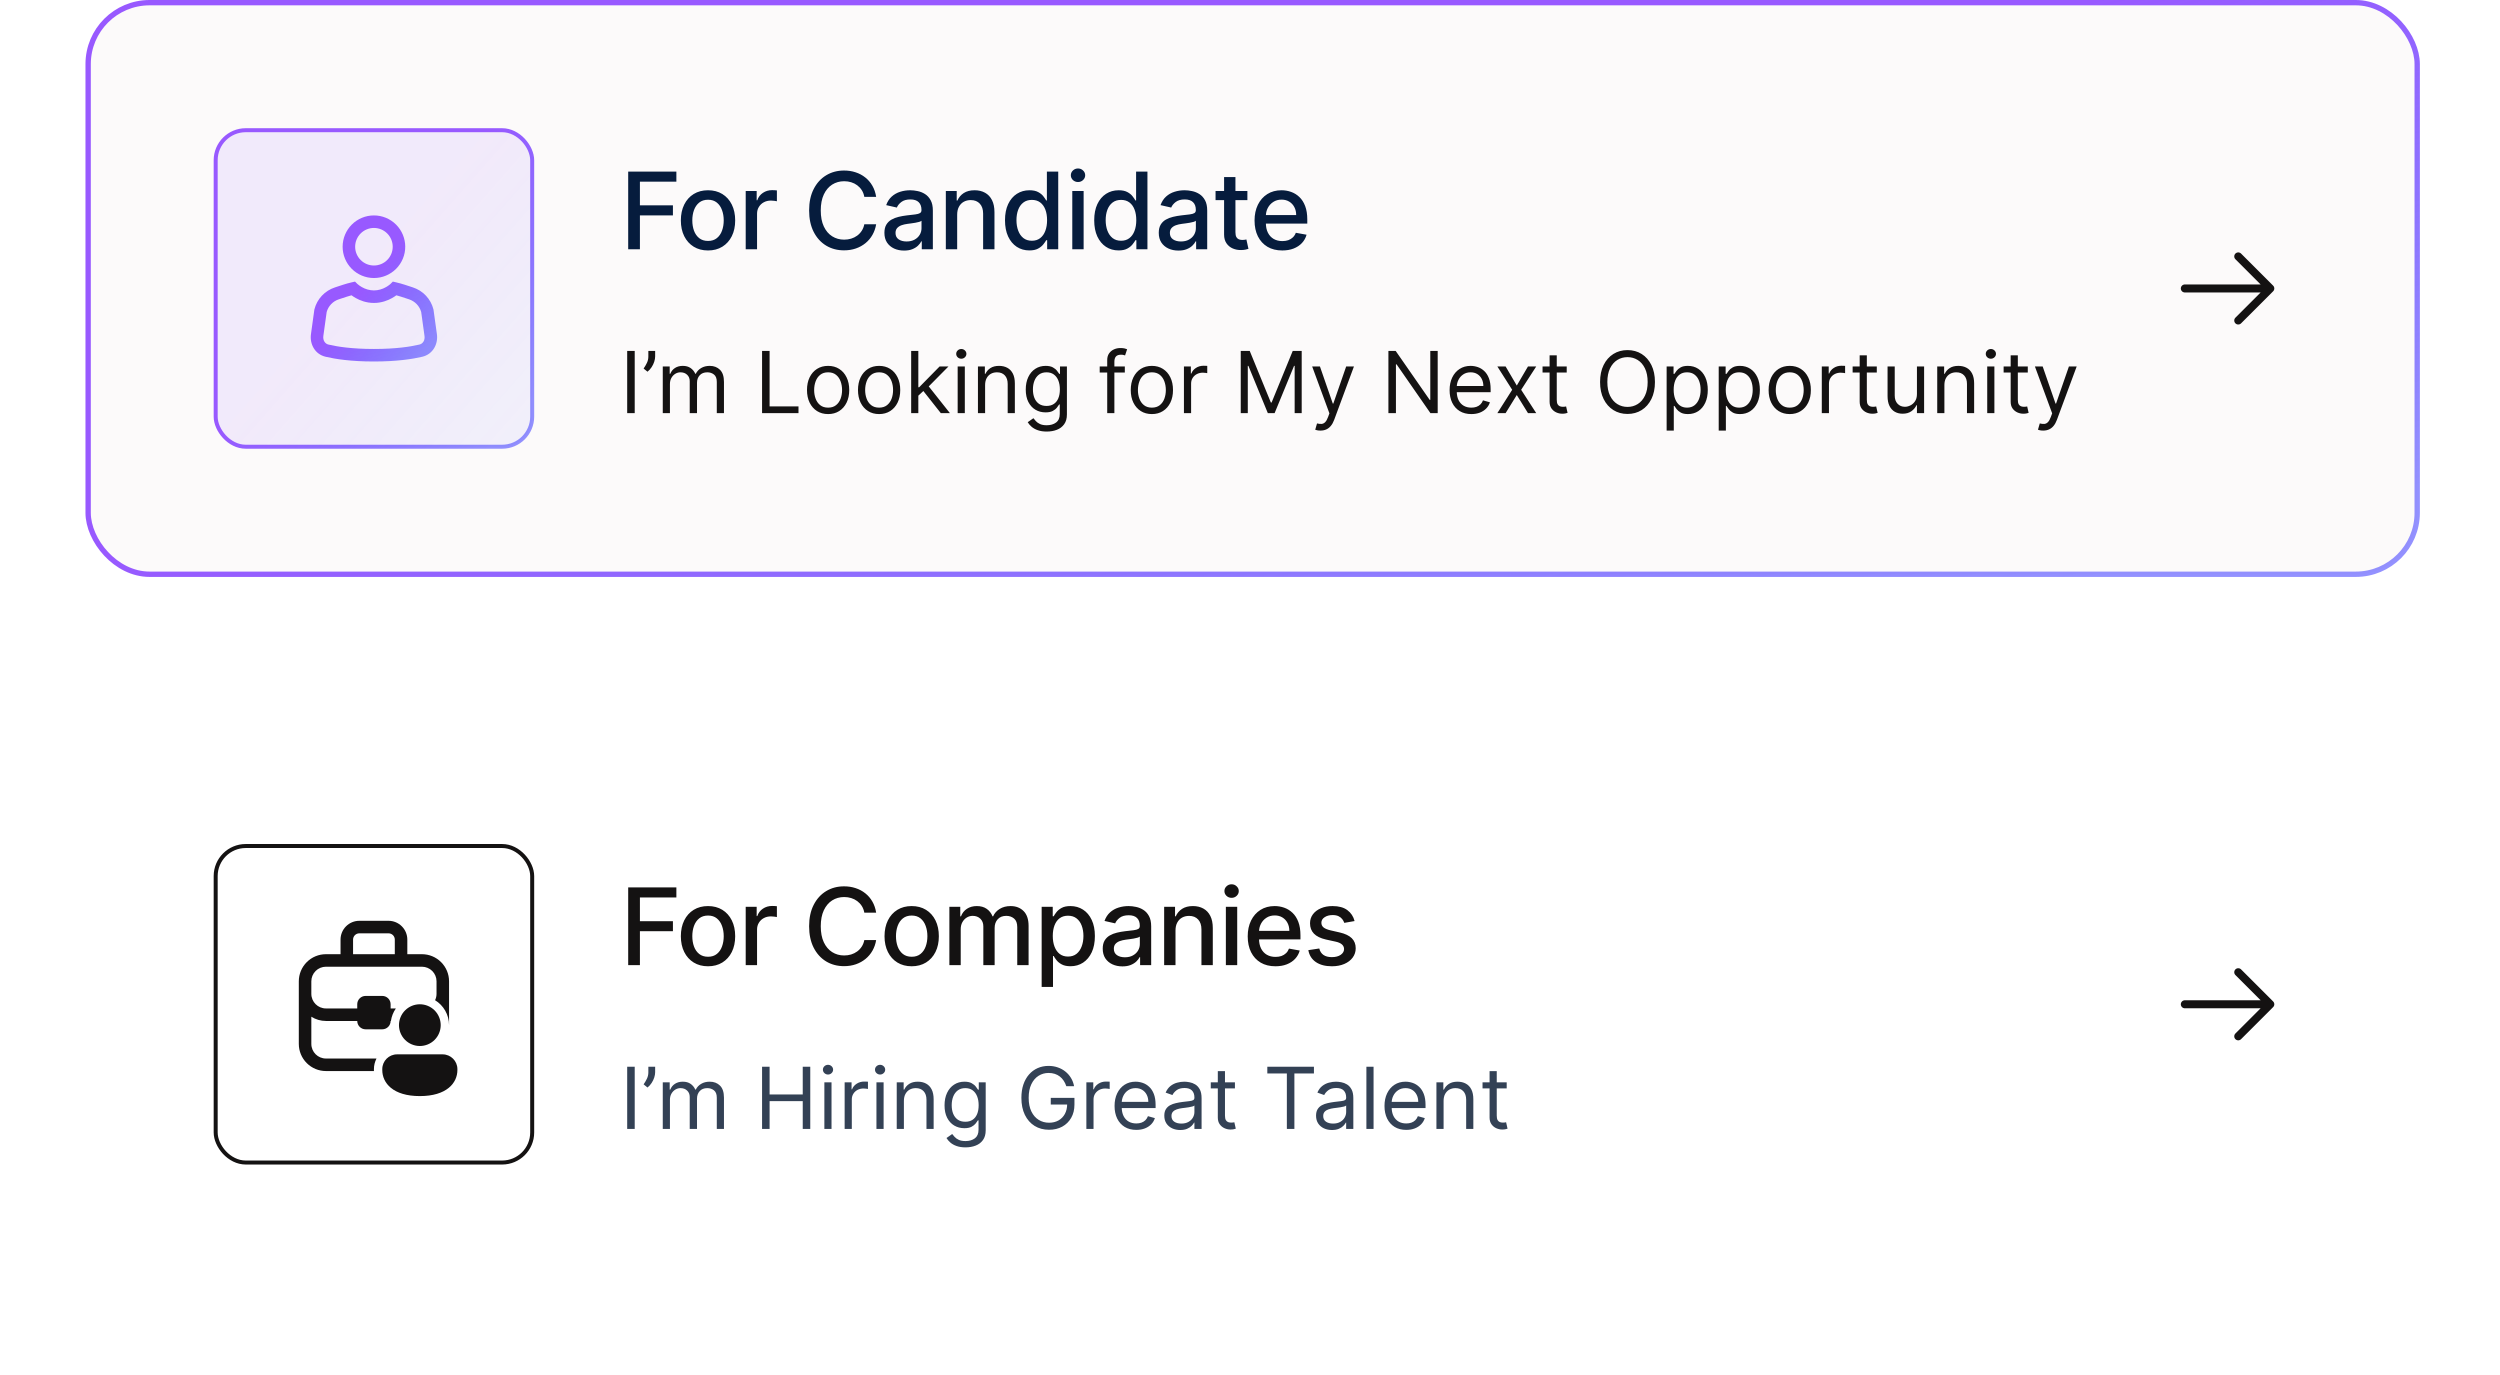 <svg width="351" height="193" viewBox="0 0 351 193" fill="none" xmlns="http://www.w3.org/2000/svg">
<rect x="12.375" y="0.375" width="327" height="80.25" rx="8.625" fill="#FCFAFA"/>
<rect x="12.375" y="0.375" width="327" height="80.25" rx="8.625" stroke="url(#paint0_linear_1767_1552)" stroke-width="0.75"/>
<rect x="30.281" y="18.281" width="44.438" height="44.438" rx="4.219" fill="url(#paint1_linear_1767_1552)" fill-opacity="0.1"/>
<rect x="30.281" y="18.281" width="44.438" height="44.438" rx="4.219" stroke="url(#paint2_linear_1767_1552)" stroke-width="0.562"/>
<path d="M52.5 32.004C52.154 32.004 51.811 32.072 51.491 32.205C51.171 32.337 50.88 32.531 50.636 32.776C50.391 33.021 50.196 33.312 50.064 33.632C49.931 33.952 49.863 34.294 49.863 34.641C49.863 34.987 49.931 35.33 50.064 35.65C50.196 35.97 50.391 36.26 50.636 36.505C50.88 36.75 51.171 36.944 51.491 37.077C51.811 37.209 52.154 37.277 52.5 37.277C53.199 37.277 53.87 36.999 54.364 36.505C54.859 36.011 55.137 35.34 55.137 34.641C55.137 33.941 54.859 33.271 54.364 32.776C53.87 32.282 53.199 32.004 52.5 32.004ZM48.105 34.641C48.105 33.475 48.568 32.357 49.392 31.533C50.217 30.709 51.334 30.246 52.5 30.246C53.665 30.246 54.783 30.709 55.607 31.533C56.431 32.357 56.895 33.475 56.895 34.641C56.895 35.806 56.431 36.924 55.607 37.748C54.783 38.572 53.665 39.035 52.5 39.035C51.334 39.035 50.217 38.572 49.392 37.748C48.568 36.924 48.105 35.806 48.105 34.641ZM49.352 41.46C49.507 41.575 49.706 41.709 49.944 41.843C50.545 42.183 51.426 42.534 52.499 42.534C53.571 42.534 54.453 42.183 55.055 41.843C55.292 41.709 55.492 41.575 55.646 41.46C55.867 41.518 56.085 41.583 56.301 41.654L57.426 42.023C58.27 42.301 58.908 42.975 59.135 43.808L59.6 47.164C59.688 47.802 59.354 48.265 58.89 48.375C57.663 48.668 55.595 48.996 52.5 48.996C49.405 48.996 47.336 48.668 46.108 48.375C45.646 48.265 45.312 47.802 45.398 47.164L45.864 43.808C45.979 43.393 46.196 43.012 46.494 42.701C46.792 42.389 47.163 42.157 47.573 42.023L48.698 41.654C48.914 41.584 49.132 41.519 49.352 41.46ZM50.184 39.872L49.843 39.535L49.372 39.643C48.961 39.737 48.553 39.851 48.149 39.984L47.024 40.353C46.325 40.581 45.695 40.981 45.192 41.517C44.689 42.053 44.33 42.707 44.148 43.419L44.136 43.466L43.658 46.923C43.469 48.287 44.2 49.727 45.702 50.085C47.073 50.412 49.278 50.754 52.499 50.754C55.72 50.754 57.926 50.412 59.297 50.086C60.799 49.727 61.53 48.287 61.342 46.924L60.862 43.467L60.851 43.42C60.669 42.708 60.309 42.053 59.806 41.517C59.303 40.981 58.673 40.581 57.974 40.353L56.85 39.984C56.446 39.852 56.038 39.738 55.627 39.645L55.155 39.535L54.816 39.871L54.814 39.872C54.769 39.913 54.722 39.953 54.674 39.99C54.523 40.11 54.362 40.218 54.193 40.311C53.678 40.609 53.095 40.769 52.5 40.777C51.905 40.769 51.322 40.609 50.807 40.311C50.585 40.186 50.376 40.039 50.184 39.872Z" fill="url(#paint3_linear_1767_1552)"/>
<path d="M88.198 35V24.091H94.963V25.508H89.844V28.832H94.479V30.243H89.844V35H88.198ZM99.406 35.165C98.638 35.165 97.969 34.989 97.397 34.638C96.826 34.286 96.382 33.794 96.066 33.162C95.75 32.53 95.592 31.791 95.592 30.946C95.592 30.098 95.75 29.355 96.066 28.72C96.382 28.084 96.826 27.591 97.397 27.239C97.969 26.887 98.638 26.712 99.406 26.712C100.173 26.712 100.842 26.887 101.414 27.239C101.985 27.591 102.429 28.084 102.745 28.72C103.061 29.355 103.219 30.098 103.219 30.946C103.219 31.791 103.061 32.53 102.745 33.162C102.429 33.794 101.985 34.286 101.414 34.638C100.842 34.989 100.173 35.165 99.406 35.165ZM99.411 33.828C99.908 33.828 100.32 33.697 100.647 33.434C100.973 33.171 101.215 32.821 101.371 32.385C101.531 31.948 101.611 31.467 101.611 30.941C101.611 30.419 101.531 29.94 101.371 29.503C101.215 29.062 100.973 28.709 100.647 28.443C100.32 28.177 99.908 28.043 99.411 28.043C98.91 28.043 98.495 28.177 98.164 28.443C97.838 28.709 97.594 29.062 97.435 29.503C97.278 29.94 97.2 30.419 97.2 30.941C97.2 31.467 97.278 31.948 97.435 32.385C97.594 32.821 97.838 33.171 98.164 33.434C98.495 33.697 98.91 33.828 99.411 33.828ZM104.697 35V26.818H106.237V28.118H106.322C106.471 27.678 106.734 27.331 107.11 27.079C107.49 26.823 107.92 26.696 108.399 26.696C108.499 26.696 108.616 26.699 108.751 26.706C108.889 26.713 108.998 26.722 109.076 26.733V28.256C109.012 28.239 108.898 28.219 108.735 28.198C108.572 28.173 108.408 28.16 108.245 28.16C107.868 28.16 107.533 28.24 107.238 28.4C106.947 28.556 106.716 28.775 106.546 29.055C106.375 29.332 106.29 29.648 106.29 30.004V35H104.697ZM123.012 27.639H121.35C121.287 27.283 121.168 26.971 120.994 26.701C120.82 26.431 120.606 26.202 120.354 26.014C120.102 25.826 119.82 25.684 119.507 25.588C119.198 25.492 118.87 25.444 118.522 25.444C117.893 25.444 117.331 25.602 116.833 25.918C116.34 26.234 115.949 26.697 115.662 27.308C115.377 27.919 115.235 28.665 115.235 29.546C115.235 30.433 115.377 31.183 115.662 31.793C115.949 32.404 116.342 32.866 116.839 33.178C117.336 33.491 117.895 33.647 118.517 33.647C118.861 33.647 119.188 33.601 119.497 33.508C119.809 33.413 120.092 33.272 120.344 33.088C120.596 32.903 120.809 32.678 120.983 32.411C121.16 32.141 121.283 31.832 121.35 31.484L123.012 31.49C122.924 32.026 122.751 32.52 122.496 32.971C122.244 33.418 121.919 33.805 121.521 34.132C121.127 34.455 120.676 34.705 120.168 34.883C119.66 35.06 119.106 35.149 118.506 35.149C117.561 35.149 116.72 34.925 115.981 34.478C115.242 34.027 114.66 33.383 114.234 32.544C113.811 31.706 113.6 30.707 113.6 29.546C113.6 28.381 113.813 27.381 114.239 26.547C114.665 25.709 115.248 25.066 115.986 24.618C116.725 24.167 117.565 23.942 118.506 23.942C119.085 23.942 119.625 24.025 120.125 24.192C120.63 24.355 121.082 24.597 121.484 24.916C121.885 25.233 122.217 25.62 122.48 26.078C122.742 26.532 122.92 27.053 123.012 27.639ZM126.935 35.181C126.417 35.181 125.948 35.085 125.529 34.894C125.11 34.698 124.778 34.416 124.533 34.047C124.291 33.677 124.171 33.224 124.171 32.688C124.171 32.227 124.259 31.847 124.437 31.548C124.614 31.25 124.854 31.014 125.156 30.84C125.458 30.666 125.795 30.534 126.168 30.446C126.541 30.357 126.921 30.289 127.308 30.243C127.798 30.186 128.196 30.14 128.501 30.105C128.807 30.066 129.028 30.004 129.167 29.918C129.305 29.833 129.375 29.695 129.375 29.503V29.466C129.375 29 129.243 28.64 128.981 28.384C128.721 28.129 128.334 28.001 127.819 28.001C127.283 28.001 126.861 28.12 126.552 28.358C126.246 28.592 126.035 28.853 125.918 29.141L124.421 28.8C124.598 28.303 124.858 27.901 125.199 27.596C125.543 27.287 125.939 27.063 126.386 26.925C126.834 26.783 127.304 26.712 127.798 26.712C128.125 26.712 128.471 26.751 128.837 26.829C129.206 26.903 129.551 27.042 129.87 27.244C130.193 27.447 130.458 27.736 130.664 28.113C130.87 28.485 130.973 28.97 130.973 29.567V35H129.417V33.881H129.353C129.25 34.087 129.096 34.29 128.89 34.489C128.684 34.688 128.419 34.853 128.096 34.984C127.773 35.115 127.386 35.181 126.935 35.181ZM127.281 33.903C127.722 33.903 128.098 33.816 128.411 33.642C128.727 33.468 128.966 33.24 129.13 32.96C129.297 32.676 129.38 32.372 129.38 32.049V30.994C129.323 31.051 129.213 31.104 129.05 31.154C128.89 31.2 128.707 31.241 128.501 31.277C128.295 31.309 128.095 31.339 127.899 31.367C127.704 31.392 127.541 31.413 127.409 31.431C127.1 31.47 126.818 31.536 126.562 31.628C126.31 31.721 126.108 31.854 125.955 32.028C125.806 32.198 125.731 32.425 125.731 32.709C125.731 33.104 125.877 33.402 126.168 33.604C126.459 33.803 126.83 33.903 127.281 33.903ZM134.387 30.142V35H132.794V26.818H134.323V28.15H134.424C134.612 27.717 134.907 27.369 135.308 27.106C135.713 26.843 136.223 26.712 136.837 26.712C137.395 26.712 137.883 26.829 138.302 27.063C138.721 27.294 139.046 27.639 139.277 28.097C139.508 28.555 139.623 29.121 139.623 29.796V35H138.03V29.988C138.03 29.395 137.876 28.931 137.567 28.597C137.258 28.26 136.834 28.091 136.294 28.091C135.924 28.091 135.596 28.171 135.308 28.331C135.024 28.491 134.799 28.725 134.632 29.034C134.468 29.34 134.387 29.709 134.387 30.142ZM144.522 35.16C143.861 35.16 143.272 34.991 142.753 34.654C142.238 34.313 141.834 33.828 141.539 33.2C141.248 32.568 141.102 31.809 141.102 30.925C141.102 30.041 141.249 29.284 141.544 28.656C141.842 28.027 142.251 27.546 142.769 27.212C143.288 26.879 143.875 26.712 144.532 26.712C145.04 26.712 145.449 26.797 145.758 26.967C146.07 27.134 146.312 27.329 146.482 27.553C146.656 27.777 146.791 27.974 146.887 28.145H146.983V24.091H148.575V35H147.02V33.727H146.887C146.791 33.901 146.652 34.1 146.471 34.324C146.294 34.547 146.049 34.742 145.736 34.909C145.424 35.076 145.019 35.16 144.522 35.16ZM144.873 33.801C145.331 33.801 145.719 33.681 146.035 33.439C146.354 33.194 146.596 32.855 146.759 32.422C146.926 31.989 147.009 31.484 147.009 30.909C147.009 30.341 146.928 29.844 146.764 29.418C146.601 28.991 146.361 28.659 146.045 28.422C145.729 28.184 145.339 28.065 144.873 28.065C144.394 28.065 143.994 28.189 143.675 28.438C143.355 28.686 143.114 29.025 142.95 29.455C142.791 29.885 142.711 30.369 142.711 30.909C142.711 31.456 142.792 31.948 142.956 32.385C143.119 32.821 143.361 33.168 143.68 33.423C144.003 33.675 144.401 33.801 144.873 33.801ZM150.549 35V26.818H152.141V35H150.549ZM151.353 25.556C151.076 25.556 150.838 25.463 150.639 25.279C150.444 25.091 150.346 24.867 150.346 24.608C150.346 24.345 150.444 24.121 150.639 23.936C150.838 23.748 151.076 23.654 151.353 23.654C151.63 23.654 151.866 23.748 152.061 23.936C152.26 24.121 152.36 24.345 152.36 24.608C152.36 24.867 152.26 25.091 152.061 25.279C151.866 25.463 151.63 25.556 151.353 25.556ZM157.047 35.16C156.386 35.16 155.797 34.991 155.278 34.654C154.763 34.313 154.359 33.828 154.064 33.2C153.773 32.568 153.627 31.809 153.627 30.925C153.627 30.041 153.774 29.284 154.069 28.656C154.367 28.027 154.776 27.546 155.294 27.212C155.813 26.879 156.401 26.712 157.057 26.712C157.565 26.712 157.974 26.797 158.283 26.967C158.595 27.134 158.837 27.329 159.007 27.553C159.181 27.777 159.316 27.974 159.412 28.145H159.508V24.091H161.1V35H159.545V33.727H159.412C159.316 33.901 159.177 34.1 158.996 34.324C158.819 34.547 158.574 34.742 158.261 34.909C157.949 35.076 157.544 35.16 157.047 35.16ZM157.398 33.801C157.856 33.801 158.244 33.681 158.56 33.439C158.879 33.194 159.121 32.855 159.284 32.422C159.451 31.989 159.534 31.484 159.534 30.909C159.534 30.341 159.453 29.844 159.289 29.418C159.126 28.991 158.886 28.659 158.57 28.422C158.254 28.184 157.864 28.065 157.398 28.065C156.919 28.065 156.519 28.189 156.2 28.438C155.88 28.686 155.639 29.025 155.475 29.455C155.316 29.885 155.236 30.369 155.236 30.909C155.236 31.456 155.317 31.948 155.481 32.385C155.644 32.821 155.886 33.168 156.205 33.423C156.528 33.675 156.926 33.801 157.398 33.801ZM165.455 35.181C164.936 35.181 164.467 35.085 164.048 34.894C163.629 34.698 163.297 34.416 163.052 34.047C162.811 33.677 162.69 33.224 162.69 32.688C162.69 32.227 162.779 31.847 162.956 31.548C163.134 31.25 163.374 31.014 163.676 30.84C163.977 30.666 164.315 30.534 164.688 30.446C165.06 30.357 165.44 30.289 165.828 30.243C166.318 30.186 166.715 30.14 167.021 30.105C167.326 30.066 167.548 30.004 167.687 29.918C167.825 29.833 167.894 29.695 167.894 29.503V29.466C167.894 29 167.763 28.64 167.5 28.384C167.241 28.129 166.854 28.001 166.339 28.001C165.803 28.001 165.38 28.12 165.071 28.358C164.766 28.592 164.554 28.853 164.437 29.141L162.94 28.8C163.118 28.303 163.377 27.901 163.718 27.596C164.063 27.287 164.459 27.063 164.906 26.925C165.353 26.783 165.824 26.712 166.318 26.712C166.644 26.712 166.991 26.751 167.356 26.829C167.726 26.903 168.07 27.042 168.39 27.244C168.713 27.447 168.977 27.736 169.183 28.113C169.389 28.485 169.492 28.97 169.492 29.567V35H167.937V33.881H167.873C167.77 34.087 167.616 34.29 167.41 34.489C167.204 34.688 166.939 34.853 166.616 34.984C166.293 35.115 165.906 35.181 165.455 35.181ZM165.801 33.903C166.241 33.903 166.618 33.816 166.93 33.642C167.246 33.468 167.486 33.24 167.649 32.96C167.816 32.676 167.9 32.372 167.9 32.049V30.994C167.843 31.051 167.733 31.104 167.569 31.154C167.41 31.2 167.227 31.241 167.021 31.277C166.815 31.309 166.614 31.339 166.419 31.367C166.223 31.392 166.06 31.413 165.929 31.431C165.62 31.47 165.337 31.536 165.082 31.628C164.83 31.721 164.627 31.854 164.475 32.028C164.325 32.198 164.251 32.425 164.251 32.709C164.251 33.104 164.396 33.402 164.688 33.604C164.979 33.803 165.35 33.903 165.801 33.903ZM175.133 26.818V28.097H170.664V26.818H175.133ZM171.862 24.858H173.455V32.598C173.455 32.907 173.501 33.139 173.593 33.295C173.686 33.448 173.805 33.553 173.95 33.61C174.099 33.663 174.261 33.69 174.435 33.69C174.563 33.69 174.675 33.681 174.771 33.663C174.867 33.645 174.941 33.631 174.994 33.62L175.282 34.936C175.19 34.972 175.058 35.007 174.888 35.043C174.717 35.082 174.504 35.103 174.249 35.106C173.83 35.114 173.439 35.039 173.077 34.883C172.715 34.727 172.422 34.485 172.198 34.158C171.974 33.832 171.862 33.422 171.862 32.928V24.858ZM180.033 35.165C179.227 35.165 178.533 34.993 177.95 34.648C177.372 34.3 176.924 33.812 176.608 33.184C176.296 32.551 176.139 31.811 176.139 30.962C176.139 30.124 176.296 29.386 176.608 28.746C176.924 28.107 177.364 27.608 177.929 27.25C178.497 26.891 179.161 26.712 179.921 26.712C180.383 26.712 180.83 26.788 181.264 26.941C181.697 27.093 182.086 27.333 182.43 27.66C182.775 27.986 183.046 28.411 183.245 28.933C183.444 29.451 183.543 30.082 183.543 30.824V31.389H177.039V30.195H181.983C181.983 29.776 181.897 29.405 181.727 29.082C181.557 28.755 181.317 28.498 181.008 28.31C180.702 28.121 180.344 28.027 179.932 28.027C179.484 28.027 179.094 28.137 178.76 28.358C178.43 28.574 178.174 28.858 177.993 29.21C177.815 29.558 177.727 29.936 177.727 30.345V31.277C177.727 31.823 177.822 32.289 178.014 32.672C178.21 33.056 178.481 33.349 178.829 33.551C179.177 33.75 179.584 33.849 180.049 33.849C180.351 33.849 180.626 33.807 180.875 33.722C181.123 33.633 181.338 33.501 181.519 33.327C181.7 33.153 181.839 32.939 181.935 32.683L183.442 32.955C183.321 33.398 183.105 33.787 182.792 34.121C182.483 34.451 182.095 34.709 181.626 34.894C181.161 35.075 180.63 35.165 180.033 35.165Z" fill="#061C3D"/>
<path d="M89.114 49.273V58H88.057V49.273H89.114ZM91.983 49.273V50.04C91.983 50.273 91.94 50.521 91.855 50.785C91.772 51.047 91.65 51.301 91.488 51.548C91.329 51.793 91.136 52.006 90.909 52.188L90.363 51.744C90.542 51.489 90.697 51.223 90.828 50.947C90.961 50.669 91.028 50.372 91.028 50.057V49.273H91.983ZM93.053 58V51.455H94.025V52.477H94.11C94.246 52.128 94.467 51.856 94.771 51.663C95.075 51.467 95.44 51.369 95.866 51.369C96.298 51.369 96.657 51.467 96.944 51.663C97.234 51.856 97.46 52.128 97.621 52.477H97.69C97.857 52.139 98.109 51.871 98.444 51.672C98.779 51.47 99.181 51.369 99.65 51.369C100.235 51.369 100.714 51.553 101.086 51.919C101.458 52.283 101.644 52.849 101.644 53.619V58H100.638V53.619C100.638 53.136 100.506 52.791 100.242 52.584C99.978 52.376 99.667 52.273 99.309 52.273C98.849 52.273 98.492 52.412 98.239 52.69C97.987 52.966 97.86 53.315 97.86 53.739V58H96.837V53.517C96.837 53.145 96.717 52.845 96.475 52.618C96.234 52.388 95.923 52.273 95.542 52.273C95.281 52.273 95.036 52.342 94.809 52.481C94.585 52.621 94.403 52.814 94.263 53.061C94.127 53.305 94.059 53.588 94.059 53.909V58H93.053ZM106.994 58V49.273H108.051V57.062H112.108V58H106.994ZM116.267 58.136C115.676 58.136 115.158 57.996 114.712 57.715C114.268 57.433 113.922 57.04 113.672 56.534C113.425 56.028 113.301 55.438 113.301 54.761C113.301 54.08 113.425 53.484 113.672 52.976C113.922 52.467 114.268 52.072 114.712 51.791C115.158 51.51 115.676 51.369 116.267 51.369C116.858 51.369 117.375 51.51 117.818 51.791C118.264 52.072 118.611 52.467 118.858 52.976C119.108 53.484 119.233 54.08 119.233 54.761C119.233 55.438 119.108 56.028 118.858 56.534C118.611 57.04 118.264 57.433 117.818 57.715C117.375 57.996 116.858 58.136 116.267 58.136ZM116.267 57.233C116.716 57.233 117.085 57.118 117.375 56.888C117.665 56.658 117.879 56.355 118.018 55.98C118.158 55.605 118.227 55.199 118.227 54.761C118.227 54.324 118.158 53.916 118.018 53.538C117.879 53.16 117.665 52.855 117.375 52.622C117.085 52.389 116.716 52.273 116.267 52.273C115.818 52.273 115.449 52.389 115.159 52.622C114.869 52.855 114.655 53.16 114.516 53.538C114.376 53.916 114.307 54.324 114.307 54.761C114.307 55.199 114.376 55.605 114.516 55.98C114.655 56.355 114.869 56.658 115.159 56.888C115.449 57.118 115.818 57.233 116.267 57.233ZM123.427 58.136C122.836 58.136 122.318 57.996 121.872 57.715C121.429 57.433 121.082 57.04 120.832 56.534C120.585 56.028 120.461 55.438 120.461 54.761C120.461 54.08 120.585 53.484 120.832 52.976C121.082 52.467 121.429 52.072 121.872 51.791C122.318 51.51 122.836 51.369 123.427 51.369C124.018 51.369 124.535 51.51 124.978 51.791C125.424 52.072 125.771 52.467 126.018 52.976C126.268 53.484 126.393 54.08 126.393 54.761C126.393 55.438 126.268 56.028 126.018 56.534C125.771 57.04 125.424 57.433 124.978 57.715C124.535 57.996 124.018 58.136 123.427 58.136ZM123.427 57.233C123.876 57.233 124.245 57.118 124.535 56.888C124.825 56.658 125.039 56.355 125.179 55.98C125.318 55.605 125.387 55.199 125.387 54.761C125.387 54.324 125.318 53.916 125.179 53.538C125.039 53.16 124.825 52.855 124.535 52.622C124.245 52.389 123.876 52.273 123.427 52.273C122.978 52.273 122.609 52.389 122.319 52.622C122.029 52.855 121.815 53.16 121.676 53.538C121.537 53.916 121.467 54.324 121.467 54.761C121.467 55.199 121.537 55.605 121.676 55.98C121.815 56.355 122.029 56.658 122.319 56.888C122.609 57.118 122.978 57.233 123.427 57.233ZM128.866 55.614L128.849 54.369H129.053L131.917 51.455H133.161L130.11 54.54H130.025L128.866 55.614ZM127.928 58V49.273H128.934V58H127.928ZM132.087 58L129.531 54.761L130.246 54.062L133.366 58H132.087ZM134.456 58V51.455H135.461V58H134.456ZM134.967 50.364C134.771 50.364 134.602 50.297 134.46 50.163C134.321 50.03 134.251 49.869 134.251 49.682C134.251 49.494 134.321 49.334 134.46 49.2C134.602 49.067 134.771 49 134.967 49C135.163 49 135.331 49.067 135.47 49.2C135.612 49.334 135.683 49.494 135.683 49.682C135.683 49.869 135.612 50.03 135.47 50.163C135.331 50.297 135.163 50.364 134.967 50.364ZM138.309 54.062V58H137.303V51.455H138.275V52.477H138.36C138.513 52.145 138.746 51.878 139.059 51.676C139.371 51.472 139.775 51.369 140.269 51.369C140.712 51.369 141.1 51.46 141.433 51.642C141.765 51.821 142.023 52.094 142.208 52.46C142.393 52.824 142.485 53.284 142.485 53.841V58H141.479V53.909C141.479 53.395 141.346 52.994 141.079 52.707C140.812 52.418 140.445 52.273 139.979 52.273C139.658 52.273 139.371 52.342 139.119 52.481C138.869 52.621 138.671 52.824 138.526 53.091C138.381 53.358 138.309 53.682 138.309 54.062ZM146.965 60.591C146.479 60.591 146.061 60.528 145.712 60.403C145.363 60.281 145.071 60.119 144.838 59.918C144.608 59.719 144.425 59.506 144.289 59.278L145.09 58.716C145.181 58.835 145.296 58.972 145.435 59.125C145.574 59.281 145.765 59.416 146.006 59.53C146.25 59.646 146.57 59.705 146.965 59.705C147.493 59.705 147.929 59.577 148.273 59.321C148.617 59.065 148.789 58.665 148.789 58.119V56.79H148.703C148.63 56.909 148.525 57.057 148.388 57.233C148.255 57.406 148.061 57.561 147.809 57.697C147.559 57.831 147.221 57.898 146.794 57.898C146.266 57.898 145.792 57.773 145.371 57.523C144.953 57.273 144.623 56.909 144.378 56.432C144.137 55.955 144.016 55.375 144.016 54.693C144.016 54.023 144.134 53.439 144.37 52.942C144.605 52.442 144.934 52.055 145.354 51.783C145.775 51.507 146.26 51.369 146.811 51.369C147.238 51.369 147.576 51.44 147.826 51.582C148.078 51.722 148.272 51.881 148.405 52.06C148.542 52.236 148.647 52.381 148.721 52.494H148.823V51.455H149.794V58.188C149.794 58.75 149.667 59.207 149.411 59.56C149.158 59.915 148.817 60.175 148.388 60.34C147.962 60.507 147.488 60.591 146.965 60.591ZM146.931 56.994C147.334 56.994 147.675 56.902 147.953 56.717C148.232 56.533 148.444 56.267 148.588 55.92C148.733 55.574 148.806 55.159 148.806 54.676C148.806 54.205 148.735 53.788 148.593 53.428C148.451 53.067 148.24 52.784 147.962 52.58C147.684 52.375 147.34 52.273 146.931 52.273C146.505 52.273 146.15 52.381 145.865 52.597C145.584 52.812 145.373 53.102 145.23 53.466C145.091 53.83 145.022 54.233 145.022 54.676C145.022 55.131 145.093 55.533 145.235 55.882C145.38 56.229 145.593 56.501 145.874 56.7C146.158 56.896 146.51 56.994 146.931 56.994ZM157.925 51.455V52.307H154.397V51.455H157.925ZM155.453 58V50.551C155.453 50.176 155.542 49.864 155.718 49.614C155.894 49.364 156.123 49.176 156.404 49.051C156.685 48.926 156.982 48.864 157.294 48.864C157.542 48.864 157.743 48.883 157.9 48.923C158.056 48.963 158.172 49 158.249 49.034L157.959 49.903C157.908 49.886 157.837 49.865 157.746 49.84C157.658 49.814 157.542 49.801 157.397 49.801C157.064 49.801 156.824 49.885 156.676 50.053C156.532 50.22 156.459 50.466 156.459 50.79V58H155.453ZM161.724 58.136C161.133 58.136 160.615 57.996 160.169 57.715C159.725 57.433 159.379 57.04 159.129 56.534C158.882 56.028 158.758 55.438 158.758 54.761C158.758 54.08 158.882 53.484 159.129 52.976C159.379 52.467 159.725 52.072 160.169 51.791C160.615 51.51 161.133 51.369 161.724 51.369C162.315 51.369 162.832 51.51 163.275 51.791C163.721 52.072 164.068 52.467 164.315 52.976C164.565 53.484 164.69 54.08 164.69 54.761C164.69 55.438 164.565 56.028 164.315 56.534C164.068 57.04 163.721 57.433 163.275 57.715C162.832 57.996 162.315 58.136 161.724 58.136ZM161.724 57.233C162.173 57.233 162.542 57.118 162.832 56.888C163.122 56.658 163.336 56.355 163.475 55.98C163.615 55.605 163.684 55.199 163.684 54.761C163.684 54.324 163.615 53.916 163.475 53.538C163.336 53.16 163.122 52.855 162.832 52.622C162.542 52.389 162.173 52.273 161.724 52.273C161.275 52.273 160.906 52.389 160.616 52.622C160.326 52.855 160.112 53.16 159.973 53.538C159.833 53.916 159.764 54.324 159.764 54.761C159.764 55.199 159.833 55.605 159.973 55.98C160.112 56.355 160.326 56.658 160.616 56.888C160.906 57.118 161.275 57.233 161.724 57.233ZM166.225 58V51.455H167.197V52.443H167.265C167.384 52.119 167.6 51.856 167.913 51.655C168.225 51.453 168.577 51.352 168.969 51.352C169.043 51.352 169.136 51.354 169.246 51.356C169.357 51.359 169.441 51.364 169.498 51.369V52.392C169.464 52.383 169.386 52.371 169.263 52.354C169.144 52.334 169.018 52.324 168.884 52.324C168.566 52.324 168.282 52.391 168.032 52.524C167.785 52.655 167.589 52.837 167.444 53.07C167.302 53.3 167.231 53.562 167.231 53.858V58H166.225ZM174.201 49.273H175.463L178.429 56.517H178.531L181.497 49.273H182.758V58H181.77V51.369H181.684L178.957 58H178.002L175.275 51.369H175.19V58H174.201V49.273ZM185.388 60.455C185.218 60.455 185.066 60.44 184.933 60.412C184.799 60.386 184.707 60.361 184.656 60.335L184.911 59.449C185.156 59.511 185.371 59.534 185.559 59.517C185.746 59.5 185.913 59.416 186.058 59.266C186.205 59.118 186.34 58.878 186.462 58.545L186.65 58.034L184.229 51.455H185.32L187.127 56.67H187.195L189.002 51.455H190.093L187.315 58.955C187.19 59.293 187.035 59.572 186.85 59.794C186.665 60.019 186.451 60.185 186.207 60.293C185.965 60.401 185.692 60.455 185.388 60.455ZM201.852 49.273V58H200.83L196.074 51.148H195.989V58H194.932V49.273H195.955L200.727 56.142H200.812V49.273H201.852ZM206.575 58.136C205.944 58.136 205.4 57.997 204.943 57.719C204.488 57.438 204.137 57.045 203.89 56.543C203.646 56.037 203.524 55.449 203.524 54.778C203.524 54.108 203.646 53.517 203.89 53.006C204.137 52.492 204.481 52.091 204.922 51.804C205.365 51.514 205.882 51.369 206.473 51.369C206.814 51.369 207.15 51.426 207.483 51.54C207.815 51.653 208.118 51.838 208.39 52.094C208.663 52.347 208.88 52.682 209.042 53.099C209.204 53.517 209.285 54.031 209.285 54.642V55.068H204.24V54.199H208.262C208.262 53.83 208.189 53.5 208.041 53.21C207.896 52.92 207.689 52.692 207.419 52.524C207.152 52.356 206.836 52.273 206.473 52.273C206.072 52.273 205.725 52.372 205.433 52.571C205.143 52.767 204.92 53.023 204.764 53.338C204.608 53.653 204.529 53.992 204.529 54.352V54.932C204.529 55.426 204.615 55.845 204.785 56.189C204.958 56.53 205.199 56.79 205.505 56.969C205.812 57.145 206.169 57.233 206.575 57.233C206.839 57.233 207.078 57.196 207.291 57.122C207.507 57.045 207.693 56.932 207.849 56.781C208.005 56.628 208.126 56.438 208.211 56.21L209.183 56.483C209.081 56.812 208.909 57.102 208.667 57.352C208.426 57.599 208.127 57.793 207.772 57.932C207.417 58.068 207.018 58.136 206.575 58.136ZM211.389 51.455L212.957 54.131L214.526 51.455H215.685L213.571 54.727L215.685 58H214.526L212.957 55.46L211.389 58H210.23L212.31 54.727L210.23 51.455H211.389ZM219.966 51.455V52.307H216.574V51.455H219.966ZM217.563 49.886H218.569V56.125C218.569 56.409 218.61 56.622 218.692 56.764C218.777 56.903 218.885 56.997 219.016 57.045C219.15 57.091 219.29 57.114 219.438 57.114C219.549 57.114 219.64 57.108 219.711 57.097C219.782 57.082 219.838 57.071 219.881 57.062L220.086 57.966C220.017 57.992 219.922 58.017 219.8 58.043C219.678 58.071 219.523 58.085 219.336 58.085C219.051 58.085 218.773 58.024 218.5 57.902C218.23 57.78 218.006 57.594 217.827 57.344C217.651 57.094 217.563 56.778 217.563 56.398V49.886ZM232.354 53.636C232.354 54.557 232.188 55.352 231.855 56.023C231.523 56.693 231.067 57.21 230.488 57.574C229.908 57.938 229.246 58.119 228.502 58.119C227.757 58.119 227.096 57.938 226.516 57.574C225.936 57.21 225.48 56.693 225.148 56.023C224.816 55.352 224.65 54.557 224.65 53.636C224.65 52.716 224.816 51.92 225.148 51.25C225.48 50.58 225.936 50.062 226.516 49.699C227.096 49.335 227.757 49.153 228.502 49.153C229.246 49.153 229.908 49.335 230.488 49.699C231.067 50.062 231.523 50.58 231.855 51.25C232.188 51.92 232.354 52.716 232.354 53.636ZM231.331 53.636C231.331 52.881 231.205 52.243 230.952 51.723C230.702 51.203 230.363 50.81 229.934 50.543C229.507 50.276 229.03 50.142 228.502 50.142C227.973 50.142 227.495 50.276 227.066 50.543C226.64 50.81 226.3 51.203 226.047 51.723C225.797 52.243 225.672 52.881 225.672 53.636C225.672 54.392 225.797 55.03 226.047 55.55C226.3 56.07 226.64 56.463 227.066 56.73C227.495 56.997 227.973 57.131 228.502 57.131C229.03 57.131 229.507 56.997 229.934 56.73C230.363 56.463 230.702 56.07 230.952 55.55C231.205 55.03 231.331 54.392 231.331 53.636ZM233.995 60.455V51.455H234.966V52.494H235.086C235.159 52.381 235.262 52.236 235.392 52.06C235.526 51.881 235.716 51.722 235.963 51.582C236.213 51.44 236.551 51.369 236.978 51.369C237.529 51.369 238.015 51.507 238.435 51.783C238.855 52.058 239.184 52.449 239.419 52.955C239.655 53.46 239.773 54.057 239.773 54.744C239.773 55.438 239.655 56.038 239.419 56.547C239.184 57.053 238.857 57.445 238.439 57.723C238.022 57.999 237.54 58.136 236.995 58.136C236.574 58.136 236.238 58.067 235.985 57.928C235.732 57.785 235.537 57.625 235.401 57.446C235.265 57.264 235.159 57.114 235.086 56.994H235V60.455H233.995ZM234.983 54.727C234.983 55.222 235.056 55.658 235.201 56.035C235.346 56.41 235.557 56.705 235.836 56.918C236.114 57.128 236.455 57.233 236.858 57.233C237.279 57.233 237.63 57.122 237.911 56.901C238.195 56.676 238.408 56.375 238.55 55.997C238.695 55.617 238.767 55.193 238.767 54.727C238.767 54.267 238.696 53.852 238.554 53.483C238.415 53.111 238.203 52.817 237.919 52.601C237.638 52.382 237.284 52.273 236.858 52.273C236.449 52.273 236.105 52.376 235.827 52.584C235.549 52.788 235.338 53.075 235.196 53.445C235.054 53.811 234.983 54.239 234.983 54.727ZM241.307 60.455V51.455H242.279V52.494H242.398C242.472 52.381 242.574 52.236 242.705 52.06C242.838 51.881 243.029 51.722 243.276 51.582C243.526 51.44 243.864 51.369 244.29 51.369C244.841 51.369 245.327 51.507 245.748 51.783C246.168 52.058 246.496 52.449 246.732 52.955C246.968 53.46 247.086 54.057 247.086 54.744C247.086 55.438 246.968 56.038 246.732 56.547C246.496 57.053 246.169 57.445 245.752 57.723C245.334 57.999 244.853 58.136 244.307 58.136C243.887 58.136 243.55 58.067 243.297 57.928C243.044 57.785 242.85 57.625 242.713 57.446C242.577 57.264 242.472 57.114 242.398 56.994H242.313V60.455H241.307ZM242.296 54.727C242.296 55.222 242.368 55.658 242.513 56.035C242.658 56.41 242.87 56.705 243.148 56.918C243.426 57.128 243.767 57.233 244.171 57.233C244.591 57.233 244.942 57.122 245.223 56.901C245.507 56.676 245.721 56.375 245.863 55.997C246.007 55.617 246.08 55.193 246.08 54.727C246.08 54.267 246.009 53.852 245.867 53.483C245.728 53.111 245.516 52.817 245.232 52.601C244.951 52.382 244.597 52.273 244.171 52.273C243.762 52.273 243.418 52.376 243.14 52.584C242.861 52.788 242.651 53.075 242.509 53.445C242.367 53.811 242.296 54.239 242.296 54.727ZM251.279 58.136C250.688 58.136 250.169 57.996 249.723 57.715C249.28 57.433 248.934 57.04 248.684 56.534C248.436 56.028 248.313 55.438 248.313 54.761C248.313 54.08 248.436 53.484 248.684 52.976C248.934 52.467 249.28 52.072 249.723 51.791C250.169 51.51 250.688 51.369 251.279 51.369C251.87 51.369 252.387 51.51 252.83 51.791C253.276 52.072 253.623 52.467 253.87 52.976C254.12 53.484 254.245 54.08 254.245 54.761C254.245 55.438 254.12 56.028 253.87 56.534C253.623 57.04 253.276 57.433 252.83 57.715C252.387 57.996 251.87 58.136 251.279 58.136ZM251.279 57.233C251.728 57.233 252.097 57.118 252.387 56.888C252.676 56.658 252.891 56.355 253.03 55.98C253.169 55.605 253.239 55.199 253.239 54.761C253.239 54.324 253.169 53.916 253.03 53.538C252.891 53.16 252.676 52.855 252.387 52.622C252.097 52.389 251.728 52.273 251.279 52.273C250.83 52.273 250.461 52.389 250.171 52.622C249.881 52.855 249.667 53.16 249.527 53.538C249.388 53.916 249.319 54.324 249.319 54.761C249.319 55.199 249.388 55.605 249.527 55.98C249.667 56.355 249.881 56.658 250.171 56.888C250.461 57.118 250.83 57.233 251.279 57.233ZM255.78 58V51.455H256.751V52.443H256.82C256.939 52.119 257.155 51.856 257.467 51.655C257.78 51.453 258.132 51.352 258.524 51.352C258.598 51.352 258.69 51.354 258.801 51.356C258.912 51.359 258.996 51.364 259.053 51.369V52.392C259.018 52.383 258.94 52.371 258.818 52.354C258.699 52.334 258.572 52.324 258.439 52.324C258.121 52.324 257.837 52.391 257.587 52.524C257.339 52.655 257.143 52.837 256.999 53.07C256.857 53.3 256.786 53.562 256.786 53.858V58H255.78ZM263.501 51.455V52.307H260.109V51.455H263.501ZM261.098 49.886H262.104V56.125C262.104 56.409 262.145 56.622 262.227 56.764C262.313 56.903 262.42 56.997 262.551 57.045C262.685 57.091 262.825 57.114 262.973 57.114C263.084 57.114 263.175 57.108 263.246 57.097C263.317 57.082 263.374 57.071 263.416 57.062L263.621 57.966C263.553 57.992 263.457 58.017 263.335 58.043C263.213 58.071 263.058 58.085 262.871 58.085C262.587 58.085 262.308 58.024 262.036 57.902C261.766 57.78 261.541 57.594 261.362 57.344C261.186 57.094 261.098 56.778 261.098 56.398V49.886ZM269.139 55.324V51.455H270.145V58H269.139V56.892H269.071C268.918 57.224 268.679 57.507 268.355 57.74C268.031 57.97 267.622 58.085 267.128 58.085C266.719 58.085 266.355 57.996 266.037 57.817C265.719 57.635 265.469 57.362 265.287 56.999C265.105 56.632 265.014 56.17 265.014 55.614V51.455H266.02V55.545C266.02 56.023 266.153 56.403 266.42 56.688C266.69 56.972 267.034 57.114 267.452 57.114C267.702 57.114 267.956 57.05 268.214 56.922C268.476 56.794 268.695 56.598 268.871 56.334C269.05 56.07 269.139 55.733 269.139 55.324ZM272.993 54.062V58H271.987V51.455H272.958V52.477H273.044C273.197 52.145 273.43 51.878 273.743 51.676C274.055 51.472 274.458 51.369 274.953 51.369C275.396 51.369 275.784 51.46 276.116 51.642C276.449 51.821 276.707 52.094 276.892 52.46C277.076 52.824 277.169 53.284 277.169 53.841V58H276.163V53.909C276.163 53.395 276.029 52.994 275.762 52.707C275.495 52.418 275.129 52.273 274.663 52.273C274.342 52.273 274.055 52.342 273.802 52.481C273.552 52.621 273.355 52.824 273.21 53.091C273.065 53.358 272.993 53.682 272.993 54.062ZM279.006 58V51.455H280.012V58H279.006ZM279.518 50.364C279.322 50.364 279.153 50.297 279.011 50.163C278.871 50.03 278.802 49.869 278.802 49.682C278.802 49.494 278.871 49.334 279.011 49.2C279.153 49.067 279.322 49 279.518 49C279.714 49 279.881 49.067 280.021 49.2C280.163 49.334 280.234 49.494 280.234 49.682C280.234 49.869 280.163 50.03 280.021 50.163C279.881 50.297 279.714 50.364 279.518 50.364ZM284.701 51.455V52.307H281.309V51.455H284.701ZM282.297 49.886H283.303V56.125C283.303 56.409 283.344 56.622 283.426 56.764C283.512 56.903 283.62 56.997 283.75 57.045C283.884 57.091 284.025 57.114 284.172 57.114C284.283 57.114 284.374 57.108 284.445 57.097C284.516 57.082 284.573 57.071 284.615 57.062L284.82 57.966C284.752 57.992 284.657 58.017 284.534 58.043C284.412 58.071 284.257 58.085 284.07 58.085C283.786 58.085 283.507 58.024 283.235 57.902C282.965 57.78 282.74 57.594 282.561 57.344C282.385 57.094 282.297 56.778 282.297 56.398V49.886ZM286.861 60.455C286.691 60.455 286.539 60.44 286.405 60.412C286.272 60.386 286.179 60.361 286.128 60.335L286.384 59.449C286.628 59.511 286.844 59.534 287.032 59.517C287.219 59.5 287.385 59.416 287.53 59.266C287.678 59.118 287.813 58.878 287.935 58.545L288.123 58.034L285.702 51.455H286.793L288.6 56.67H288.668L290.475 51.455H291.566L288.787 58.955C288.662 59.293 288.507 59.572 288.323 59.794C288.138 60.019 287.924 60.185 287.679 60.293C287.438 60.401 287.165 60.455 286.861 60.455Z" fill="#141212"/>
<path d="M306.75 40.5H318.75M318.75 40.5L314.25 36M318.75 40.5L314.25 45" stroke="#141212" stroke-width="1.125" stroke-linecap="round" stroke-linejoin="round"/>
<g filter="url(#filter0_d_1767_1552)">
<rect x="12" y="99" width="327.75" height="81" rx="9" fill="white"/>
<rect x="30.281" y="117.281" width="44.438" height="44.438" rx="4.219" stroke="#141212" stroke-width="0.562"/>
<path d="M47.812 132.469V130.418C47.812 129.719 48.09 129.048 48.585 128.554C49.079 128.059 49.75 127.781 50.449 127.781H54.551C55.25 127.781 55.921 128.059 56.415 128.554C56.91 129.048 57.188 129.719 57.188 130.418V132.469H59.238C60.248 132.469 61.217 132.87 61.931 133.584C62.646 134.299 63.047 135.267 63.047 136.277V142.43C63.047 140.948 62.262 139.65 61.084 138.929C61.215 138.66 61.289 138.355 61.289 138.035V136.277C61.289 135.733 61.073 135.212 60.688 134.827C60.304 134.443 59.782 134.227 59.238 134.227H45.762C45.218 134.227 44.696 134.443 44.312 134.827C43.927 135.212 43.711 135.733 43.711 136.277V138.035C43.711 139.167 44.63 140.086 45.762 140.086H50.156V139.5C50.156 139.189 50.28 138.891 50.499 138.671C50.719 138.452 51.017 138.328 51.328 138.328H53.672C53.983 138.328 54.281 138.452 54.501 138.671C54.72 138.891 54.844 139.189 54.844 139.5V140.086H55.578C55.214 140.61 54.976 141.212 54.885 141.844H54.844C54.844 142.155 54.72 142.453 54.501 142.672C54.281 142.892 53.983 143.016 53.672 143.016H51.328C51.017 143.016 50.719 142.892 50.499 142.672C50.28 142.453 50.156 142.155 50.156 141.844H45.762C45.035 141.845 44.323 141.637 43.711 141.246V145.066C43.711 146.198 44.63 147.117 45.762 147.117H52.861C52.623 147.578 52.499 148.089 52.5 148.608V148.729C52.5 148.778 52.501 148.827 52.502 148.875H45.762C44.752 148.875 43.783 148.474 43.069 147.759C42.354 147.045 41.953 146.077 41.953 145.066V136.277C41.953 135.267 42.354 134.299 43.069 133.584C43.783 132.87 44.752 132.469 45.762 132.469H47.812ZM54.551 129.539H50.449C50.216 129.539 49.993 129.632 49.828 129.796C49.663 129.961 49.57 130.185 49.57 130.418V132.469H55.43V130.418C55.43 130.185 55.337 129.961 55.172 129.796C55.007 129.632 54.784 129.539 54.551 129.539ZM61.875 142.43C61.875 143.207 61.566 143.952 61.017 144.501C60.468 145.051 59.722 145.359 58.945 145.359C58.168 145.359 57.423 145.051 56.874 144.501C56.324 143.952 56.016 143.207 56.016 142.43C56.016 141.653 56.324 140.908 56.874 140.358C57.423 139.809 58.168 139.5 58.945 139.5C59.722 139.5 60.468 139.809 61.017 140.358C61.566 140.908 61.875 141.653 61.875 142.43ZM64.219 148.729C64.219 150.552 62.712 152.391 58.945 152.391C55.179 152.391 53.672 150.559 53.672 148.729V148.608C53.672 147.459 54.602 146.531 55.75 146.531H62.141C63.289 146.531 64.219 147.461 64.219 148.608V148.729Z" fill="#141212"/>
<path d="M88.198 134V123.091H94.963V124.508H89.844V127.832H94.479V129.243H89.844V134H88.198ZM99.406 134.165C98.638 134.165 97.969 133.989 97.397 133.638C96.826 133.286 96.382 132.794 96.066 132.162C95.75 131.53 95.592 130.792 95.592 129.946C95.592 129.098 95.75 128.355 96.066 127.72C96.382 127.084 96.826 126.591 97.397 126.239C97.969 125.887 98.638 125.712 99.406 125.712C100.173 125.712 100.842 125.887 101.414 126.239C101.985 126.591 102.429 127.084 102.745 127.72C103.061 128.355 103.219 129.098 103.219 129.946C103.219 130.792 103.061 131.53 102.745 132.162C102.429 132.794 101.985 133.286 101.414 133.638C100.842 133.989 100.173 134.165 99.406 134.165ZM99.411 132.828C99.908 132.828 100.32 132.697 100.647 132.434C100.973 132.171 101.215 131.821 101.371 131.385C101.531 130.948 101.611 130.467 101.611 129.941C101.611 129.419 101.531 128.94 101.371 128.503C101.215 128.062 100.973 127.709 100.647 127.443C100.32 127.176 99.908 127.043 99.411 127.043C98.91 127.043 98.495 127.176 98.164 127.443C97.838 127.709 97.594 128.062 97.435 128.503C97.278 128.94 97.2 129.419 97.2 129.941C97.2 130.467 97.278 130.948 97.435 131.385C97.594 131.821 97.838 132.171 98.164 132.434C98.495 132.697 98.91 132.828 99.411 132.828ZM104.697 134V125.818H106.237V127.118H106.322C106.471 126.678 106.734 126.331 107.11 126.079C107.49 125.824 107.92 125.696 108.399 125.696C108.499 125.696 108.616 125.699 108.751 125.706C108.889 125.713 108.998 125.722 109.076 125.733V127.256C109.012 127.239 108.898 127.219 108.735 127.198C108.572 127.173 108.408 127.161 108.245 127.161C107.868 127.161 107.533 127.24 107.238 127.4C106.947 127.556 106.716 127.775 106.546 128.055C106.375 128.332 106.29 128.648 106.29 129.004V134H104.697ZM123.012 126.638H121.35C121.287 126.283 121.168 125.971 120.994 125.701C120.82 125.431 120.606 125.202 120.354 125.014C120.102 124.826 119.82 124.684 119.507 124.588C119.198 124.492 118.87 124.444 118.522 124.444C117.893 124.444 117.331 124.602 116.833 124.918C116.34 125.234 115.949 125.697 115.662 126.308C115.377 126.919 115.235 127.665 115.235 128.545C115.235 129.433 115.377 130.183 115.662 130.793C115.949 131.404 116.342 131.866 116.839 132.178C117.336 132.491 117.895 132.647 118.517 132.647C118.861 132.647 119.188 132.601 119.497 132.509C119.809 132.413 120.092 132.272 120.344 132.088C120.596 131.903 120.809 131.678 120.983 131.411C121.16 131.141 121.283 130.832 121.35 130.484L123.012 130.49C122.924 131.026 122.751 131.52 122.496 131.971C122.244 132.418 121.919 132.805 121.521 133.132C121.127 133.455 120.676 133.705 120.168 133.883C119.66 134.06 119.106 134.149 118.506 134.149C117.561 134.149 116.72 133.925 115.981 133.478C115.242 133.027 114.66 132.382 114.234 131.544C113.811 130.706 113.6 129.707 113.6 128.545C113.6 127.381 113.813 126.381 114.239 125.547C114.665 124.708 115.248 124.066 115.986 123.618C116.725 123.167 117.565 122.942 118.506 122.942C119.085 122.942 119.625 123.025 120.125 123.192C120.63 123.355 121.082 123.597 121.484 123.917C121.885 124.233 122.217 124.62 122.48 125.078C122.742 125.532 122.92 126.053 123.012 126.638ZM128 134.165C127.233 134.165 126.564 133.989 125.992 133.638C125.421 133.286 124.977 132.794 124.661 132.162C124.345 131.53 124.187 130.792 124.187 129.946C124.187 129.098 124.345 128.355 124.661 127.72C124.977 127.084 125.421 126.591 125.992 126.239C126.564 125.887 127.233 125.712 128 125.712C128.767 125.712 129.437 125.887 130.009 126.239C130.58 126.591 131.024 127.084 131.34 127.72C131.656 128.355 131.814 129.098 131.814 129.946C131.814 130.792 131.656 131.53 131.34 132.162C131.024 132.794 130.58 133.286 130.009 133.638C129.437 133.989 128.767 134.165 128 134.165ZM128.006 132.828C128.503 132.828 128.915 132.697 129.242 132.434C129.568 132.171 129.81 131.821 129.966 131.385C130.126 130.948 130.206 130.467 130.206 129.941C130.206 129.419 130.126 128.94 129.966 128.503C129.81 128.062 129.568 127.709 129.242 127.443C128.915 127.176 128.503 127.043 128.006 127.043C127.505 127.043 127.09 127.176 126.759 127.443C126.433 127.709 126.189 128.062 126.03 128.503C125.873 128.94 125.795 129.419 125.795 129.941C125.795 130.467 125.873 130.948 126.03 131.385C126.189 131.821 126.433 132.171 126.759 132.434C127.09 132.697 127.505 132.828 128.006 132.828ZM133.292 134V125.818H134.821V127.15H134.922C135.093 126.699 135.371 126.347 135.758 126.095C136.145 125.839 136.609 125.712 137.149 125.712C137.696 125.712 138.154 125.839 138.523 126.095C138.896 126.351 139.171 126.702 139.349 127.15H139.434C139.629 126.713 139.94 126.365 140.366 126.106C140.792 125.843 141.3 125.712 141.889 125.712C142.632 125.712 143.237 125.944 143.706 126.409C144.178 126.875 144.414 127.576 144.414 128.513V134H142.822V128.663C142.822 128.109 142.671 127.707 142.369 127.459C142.067 127.21 141.707 127.086 141.288 127.086C140.769 127.086 140.366 127.246 140.078 127.565C139.791 127.881 139.647 128.288 139.647 128.785V134H138.06V128.561C138.06 128.118 137.921 127.761 137.644 127.491C137.367 127.221 137.007 127.086 136.563 127.086C136.261 127.086 135.982 127.166 135.726 127.326C135.474 127.482 135.27 127.7 135.114 127.981C134.961 128.261 134.885 128.586 134.885 128.956V134H133.292ZM146.249 137.068V125.818H147.804V127.145H147.938C148.03 126.974 148.163 126.777 148.337 126.553C148.511 126.33 148.753 126.134 149.061 125.967C149.37 125.797 149.779 125.712 150.287 125.712C150.947 125.712 151.537 125.879 152.055 126.212C152.574 126.546 152.98 127.027 153.275 127.656C153.573 128.284 153.722 129.041 153.722 129.925C153.722 130.809 153.575 131.567 153.28 132.2C152.985 132.828 152.581 133.313 152.066 133.654C151.551 133.991 150.963 134.16 150.303 134.16C149.805 134.16 149.399 134.076 149.083 133.909C148.77 133.743 148.525 133.547 148.348 133.324C148.17 133.1 148.033 132.901 147.938 132.727H147.842V137.068H146.249ZM147.81 129.909C147.81 130.484 147.893 130.989 148.06 131.422C148.227 131.855 148.468 132.194 148.785 132.439C149.101 132.681 149.488 132.801 149.946 132.801C150.422 132.801 150.819 132.675 151.139 132.423C151.459 132.168 151.7 131.821 151.863 131.385C152.03 130.948 152.114 130.456 152.114 129.909C152.114 129.369 152.032 128.885 151.869 128.455C151.709 128.025 151.467 127.686 151.144 127.438C150.825 127.189 150.425 127.065 149.946 127.065C149.484 127.065 149.093 127.184 148.774 127.422C148.458 127.659 148.218 127.991 148.055 128.418C147.891 128.844 147.81 129.341 147.81 129.909ZM157.588 134.181C157.069 134.181 156.601 134.085 156.182 133.893C155.763 133.698 155.431 133.416 155.185 133.047C154.944 132.677 154.823 132.224 154.823 131.688C154.823 131.227 154.912 130.847 155.09 130.548C155.267 130.25 155.507 130.014 155.809 129.84C156.111 129.666 156.448 129.534 156.821 129.446C157.194 129.357 157.574 129.289 157.961 129.243C158.451 129.186 158.848 129.14 159.154 129.105C159.459 129.066 159.681 129.004 159.82 128.918C159.958 128.833 160.027 128.695 160.027 128.503V128.466C160.027 128 159.896 127.64 159.633 127.384C159.374 127.129 158.987 127.001 158.472 127.001C157.936 127.001 157.513 127.12 157.204 127.358C156.899 127.592 156.688 127.853 156.57 128.141L155.074 127.8C155.251 127.303 155.51 126.901 155.851 126.596C156.196 126.287 156.592 126.063 157.039 125.925C157.487 125.783 157.957 125.712 158.451 125.712C158.777 125.712 159.124 125.751 159.489 125.829C159.859 125.903 160.203 126.042 160.523 126.244C160.846 126.447 161.111 126.736 161.317 127.113C161.522 127.485 161.625 127.97 161.625 128.567V134H160.07V132.881H160.006C159.903 133.087 159.749 133.29 159.543 133.489C159.337 133.687 159.072 133.853 158.749 133.984C158.426 134.115 158.039 134.181 157.588 134.181ZM157.934 132.903C158.374 132.903 158.751 132.816 159.063 132.642C159.379 132.468 159.619 132.24 159.782 131.96C159.949 131.676 160.033 131.372 160.033 131.049V129.994C159.976 130.051 159.866 130.104 159.703 130.154C159.543 130.2 159.36 130.241 159.154 130.277C158.948 130.309 158.747 130.339 158.552 130.367C158.357 130.392 158.193 130.413 158.062 130.431C157.753 130.47 157.471 130.536 157.215 130.628C156.963 130.721 156.76 130.854 156.608 131.028C156.459 131.198 156.384 131.425 156.384 131.71C156.384 132.104 156.53 132.402 156.821 132.604C157.112 132.803 157.483 132.903 157.934 132.903ZM165.04 129.142V134H163.447V125.818H164.976V127.15H165.077C165.265 126.717 165.56 126.369 165.961 126.106C166.366 125.843 166.875 125.712 167.49 125.712C168.047 125.712 168.536 125.829 168.955 126.063C169.374 126.294 169.699 126.638 169.929 127.097C170.16 127.555 170.276 128.121 170.276 128.796V134H168.683V128.988C168.683 128.395 168.529 127.931 168.22 127.597C167.911 127.26 167.486 127.091 166.946 127.091C166.577 127.091 166.249 127.171 165.961 127.331C165.677 127.491 165.451 127.725 165.285 128.034C165.121 128.339 165.04 128.709 165.04 129.142ZM172.112 134V125.818H173.704V134H172.112ZM172.916 124.556C172.639 124.556 172.401 124.463 172.202 124.279C172.007 124.091 171.909 123.867 171.909 123.608C171.909 123.345 172.007 123.121 172.202 122.936C172.401 122.748 172.639 122.654 172.916 122.654C173.193 122.654 173.429 122.748 173.624 122.936C173.823 123.121 173.923 123.345 173.923 123.608C173.923 123.867 173.823 124.091 173.624 124.279C173.429 124.463 173.193 124.556 172.916 124.556ZM179.073 134.165C178.267 134.165 177.573 133.993 176.991 133.648C176.412 133.3 175.964 132.812 175.648 132.184C175.336 131.551 175.179 130.811 175.179 129.962C175.179 129.124 175.336 128.386 175.648 127.746C175.964 127.107 176.405 126.608 176.969 126.25C177.537 125.891 178.202 125.712 178.961 125.712C179.423 125.712 179.871 125.788 180.304 125.941C180.737 126.093 181.126 126.333 181.47 126.66C181.815 126.987 182.086 127.411 182.285 127.933C182.484 128.451 182.584 129.082 182.584 129.824V130.388H176.08V129.195H181.023C181.023 128.776 180.938 128.405 180.767 128.082C180.597 127.755 180.357 127.498 180.048 127.31C179.743 127.121 179.384 127.027 178.972 127.027C178.525 127.027 178.134 127.137 177.8 127.358C177.47 127.574 177.214 127.858 177.033 128.21C176.856 128.558 176.767 128.936 176.767 129.344V130.277C176.767 130.824 176.863 131.289 177.054 131.672C177.25 132.056 177.521 132.349 177.869 132.551C178.217 132.75 178.624 132.849 179.089 132.849C179.391 132.849 179.666 132.807 179.915 132.722C180.164 132.633 180.378 132.501 180.559 132.327C180.741 132.153 180.879 131.939 180.975 131.683L182.482 131.955C182.362 132.398 182.145 132.787 181.833 133.121C181.524 133.451 181.135 133.709 180.666 133.893C180.201 134.075 179.67 134.165 179.073 134.165ZM190.182 127.816L188.738 128.071C188.678 127.887 188.582 127.711 188.451 127.544C188.323 127.377 188.149 127.24 187.929 127.134C187.708 127.027 187.433 126.974 187.103 126.974C186.652 126.974 186.276 127.075 185.974 127.278C185.672 127.477 185.521 127.734 185.521 128.05C185.521 128.324 185.622 128.544 185.825 128.711C186.027 128.877 186.354 129.014 186.805 129.121L188.104 129.419C188.857 129.593 189.418 129.861 189.788 130.223C190.157 130.586 190.342 131.056 190.342 131.635C190.342 132.125 190.2 132.562 189.915 132.945C189.635 133.325 189.243 133.624 188.738 133.84C188.238 134.057 187.657 134.165 186.996 134.165C186.08 134.165 185.333 133.97 184.754 133.579C184.175 133.185 183.82 132.626 183.689 131.901L185.228 131.667C185.324 132.068 185.521 132.372 185.819 132.578C186.118 132.78 186.506 132.881 186.986 132.881C187.508 132.881 187.925 132.773 188.238 132.556C188.55 132.336 188.706 132.068 188.706 131.752C188.706 131.496 188.61 131.282 188.419 131.108C188.23 130.934 187.941 130.802 187.55 130.713L186.165 130.41C185.402 130.236 184.837 129.959 184.472 129.579C184.109 129.199 183.928 128.718 183.928 128.135C183.928 127.652 184.063 127.23 184.333 126.868C184.603 126.505 184.976 126.223 185.452 126.021C185.928 125.815 186.473 125.712 187.087 125.712C187.971 125.712 188.667 125.903 189.175 126.287C189.683 126.667 190.018 127.176 190.182 127.816Z" fill="#141212"/>
<path d="M89.114 148.273V157H88.057V148.273H89.114ZM91.983 148.273V149.04C91.983 149.273 91.94 149.521 91.855 149.786C91.772 150.047 91.65 150.301 91.488 150.548C91.329 150.793 91.136 151.006 90.909 151.188L90.363 150.744C90.542 150.489 90.697 150.223 90.828 149.947C90.961 149.669 91.028 149.372 91.028 149.057V148.273H91.983ZM93.053 157V150.455H94.025V151.477H94.11C94.246 151.128 94.467 150.857 94.771 150.663C95.075 150.467 95.44 150.369 95.866 150.369C96.298 150.369 96.657 150.467 96.944 150.663C97.234 150.857 97.46 151.128 97.621 151.477H97.69C97.857 151.139 98.109 150.871 98.444 150.672C98.779 150.47 99.181 150.369 99.65 150.369C100.235 150.369 100.714 150.553 101.086 150.919C101.458 151.283 101.644 151.849 101.644 152.619V157H100.638V152.619C100.638 152.136 100.506 151.791 100.242 151.584C99.978 151.376 99.667 151.273 99.309 151.273C98.849 151.273 98.492 151.412 98.239 151.69C97.987 151.966 97.86 152.315 97.86 152.739V157H96.837V152.517C96.837 152.145 96.717 151.845 96.475 151.618C96.234 151.388 95.923 151.273 95.542 151.273C95.281 151.273 95.036 151.342 94.809 151.482C94.585 151.621 94.403 151.814 94.263 152.061C94.127 152.305 94.059 152.588 94.059 152.909V157H93.053ZM106.994 157V148.273H108.051V152.159H112.705V148.273H113.761V157H112.705V153.097H108.051V157H106.994ZM115.741 157V150.455H116.746V157H115.741ZM116.252 149.364C116.056 149.364 115.887 149.297 115.745 149.163C115.606 149.03 115.536 148.869 115.536 148.682C115.536 148.494 115.606 148.334 115.745 148.2C115.887 148.067 116.056 148 116.252 148C116.448 148 116.616 148.067 116.755 148.2C116.897 148.334 116.968 148.494 116.968 148.682C116.968 148.869 116.897 149.03 116.755 149.163C116.616 149.297 116.448 149.364 116.252 149.364ZM118.588 157V150.455H119.56V151.443H119.628C119.748 151.119 119.963 150.857 120.276 150.655C120.588 150.453 120.941 150.352 121.333 150.352C121.407 150.352 121.499 150.354 121.61 150.357C121.721 150.359 121.804 150.364 121.861 150.369V151.392C121.827 151.384 121.749 151.371 121.627 151.354C121.507 151.334 121.381 151.324 121.248 151.324C120.929 151.324 120.645 151.391 120.395 151.524C120.148 151.655 119.952 151.837 119.807 152.07C119.665 152.3 119.594 152.562 119.594 152.858V157H118.588ZM123.053 157V150.455H124.059V157H123.053ZM123.565 149.364C123.369 149.364 123.2 149.297 123.058 149.163C122.918 149.03 122.849 148.869 122.849 148.682C122.849 148.494 122.918 148.334 123.058 148.2C123.2 148.067 123.369 148 123.565 148C123.761 148 123.928 148.067 124.067 148.2C124.21 148.334 124.281 148.494 124.281 148.682C124.281 148.869 124.21 149.03 124.067 149.163C123.928 149.297 123.761 149.364 123.565 149.364ZM126.907 153.062V157H125.901V150.455H126.873V151.477H126.958C127.111 151.145 127.344 150.878 127.657 150.676C127.969 150.472 128.373 150.369 128.867 150.369C129.31 150.369 129.698 150.46 130.03 150.642C130.363 150.821 130.621 151.094 130.806 151.46C130.99 151.824 131.083 152.284 131.083 152.841V157H130.077V152.909C130.077 152.395 129.944 151.994 129.676 151.707C129.409 151.418 129.043 151.273 128.577 151.273C128.256 151.273 127.969 151.342 127.716 151.482C127.466 151.621 127.269 151.824 127.124 152.091C126.979 152.358 126.907 152.682 126.907 153.062ZM135.562 159.591C135.077 159.591 134.659 159.528 134.31 159.403C133.96 159.281 133.669 159.119 133.436 158.918C133.206 158.719 133.023 158.506 132.886 158.278L133.688 157.716C133.778 157.835 133.893 157.972 134.033 158.125C134.172 158.281 134.362 158.416 134.604 158.53C134.848 158.646 135.168 158.705 135.562 158.705C136.091 158.705 136.527 158.577 136.871 158.321C137.214 158.065 137.386 157.665 137.386 157.119V155.79H137.301C137.227 155.909 137.122 156.057 136.986 156.233C136.852 156.406 136.659 156.561 136.406 156.697C136.156 156.831 135.818 156.898 135.392 156.898C134.864 156.898 134.389 156.773 133.969 156.523C133.551 156.273 133.22 155.909 132.976 155.432C132.734 154.955 132.614 154.375 132.614 153.693C132.614 153.023 132.732 152.439 132.967 151.942C133.203 151.442 133.531 151.055 133.952 150.783C134.372 150.507 134.858 150.369 135.409 150.369C135.835 150.369 136.173 150.44 136.423 150.582C136.676 150.722 136.869 150.881 137.003 151.06C137.139 151.236 137.244 151.381 137.318 151.494H137.42V150.455H138.392V157.188C138.392 157.75 138.264 158.207 138.009 158.56C137.756 158.915 137.415 159.175 136.986 159.339C136.56 159.507 136.085 159.591 135.562 159.591ZM135.528 155.994C135.932 155.994 136.273 155.902 136.551 155.717C136.83 155.533 137.041 155.267 137.186 154.92C137.331 154.574 137.403 154.159 137.403 153.676C137.403 153.205 137.332 152.788 137.19 152.428C137.048 152.067 136.838 151.784 136.56 151.58C136.281 151.375 135.938 151.273 135.528 151.273C135.102 151.273 134.747 151.381 134.463 151.597C134.182 151.812 133.97 152.102 133.828 152.466C133.689 152.83 133.619 153.233 133.619 153.676C133.619 154.131 133.69 154.533 133.832 154.882C133.977 155.229 134.19 155.501 134.472 155.7C134.756 155.896 135.108 155.994 135.528 155.994ZM149.71 151C149.616 150.713 149.493 150.456 149.339 150.229C149.189 149.999 149.009 149.803 148.798 149.641C148.591 149.479 148.355 149.355 148.091 149.27C147.827 149.185 147.537 149.142 147.222 149.142C146.705 149.142 146.234 149.276 145.811 149.543C145.388 149.81 145.051 150.203 144.801 150.723C144.551 151.243 144.426 151.881 144.426 152.636C144.426 153.392 144.553 154.03 144.805 154.55C145.058 155.07 145.401 155.463 145.832 155.73C146.264 155.997 146.75 156.131 147.29 156.131C147.79 156.131 148.23 156.024 148.611 155.811C148.994 155.595 149.293 155.291 149.506 154.899C149.722 154.504 149.83 154.04 149.83 153.506L150.153 153.574H147.528V152.636H150.852V153.574C150.852 154.293 150.699 154.918 150.392 155.449C150.088 155.98 149.668 156.392 149.131 156.685C148.597 156.974 147.983 157.119 147.29 157.119C146.517 157.119 145.838 156.938 145.253 156.574C144.67 156.21 144.216 155.693 143.889 155.023C143.565 154.352 143.403 153.557 143.403 152.636C143.403 151.946 143.496 151.325 143.68 150.774C143.868 150.22 144.132 149.749 144.473 149.359C144.814 148.97 145.217 148.672 145.683 148.464C146.149 148.257 146.662 148.153 147.222 148.153C147.682 148.153 148.111 148.223 148.509 148.362C148.909 148.499 149.266 148.693 149.578 148.946C149.893 149.196 150.156 149.496 150.366 149.845C150.577 150.192 150.722 150.577 150.801 151H149.71ZM152.526 157V150.455H153.498V151.443H153.566C153.685 151.119 153.901 150.857 154.213 150.655C154.526 150.453 154.878 150.352 155.27 150.352C155.344 150.352 155.436 150.354 155.547 150.357C155.658 150.359 155.742 150.364 155.799 150.369V151.392C155.765 151.384 155.686 151.371 155.564 151.354C155.445 151.334 155.319 151.324 155.185 151.324C154.867 151.324 154.583 151.391 154.333 151.524C154.086 151.655 153.89 151.837 153.745 152.07C153.603 152.3 153.532 152.562 153.532 152.858V157H152.526ZM159.536 157.136C158.905 157.136 158.361 156.997 157.904 156.719C157.449 156.438 157.098 156.045 156.851 155.543C156.607 155.037 156.485 154.449 156.485 153.778C156.485 153.108 156.607 152.517 156.851 152.006C157.098 151.491 157.442 151.091 157.882 150.804C158.326 150.514 158.843 150.369 159.434 150.369C159.775 150.369 160.111 150.426 160.444 150.54C160.776 150.653 161.078 150.838 161.351 151.094C161.624 151.347 161.841 151.682 162.003 152.099C162.165 152.517 162.246 153.031 162.246 153.642V154.068H157.201V153.199H161.223C161.223 152.83 161.15 152.5 161.002 152.21C160.857 151.92 160.65 151.692 160.38 151.524C160.113 151.357 159.797 151.273 159.434 151.273C159.033 151.273 158.686 151.372 158.394 151.571C158.104 151.767 157.881 152.023 157.725 152.338C157.569 152.653 157.49 152.991 157.49 153.352V153.932C157.49 154.426 157.576 154.845 157.746 155.189C157.919 155.53 158.159 155.79 158.466 155.969C158.773 156.145 159.13 156.233 159.536 156.233C159.8 156.233 160.039 156.196 160.252 156.122C160.468 156.045 160.654 155.932 160.81 155.781C160.966 155.628 161.087 155.437 161.172 155.21L162.144 155.483C162.042 155.812 161.87 156.102 161.628 156.352C161.387 156.599 161.088 156.793 160.733 156.932C160.378 157.068 159.979 157.136 159.536 157.136ZM165.702 157.153C165.287 157.153 164.911 157.075 164.573 156.919C164.235 156.76 163.966 156.531 163.767 156.233C163.569 155.932 163.469 155.568 163.469 155.142C163.469 154.767 163.543 154.463 163.691 154.23C163.838 153.994 164.036 153.81 164.283 153.676C164.53 153.543 164.803 153.443 165.101 153.378C165.402 153.31 165.705 153.256 166.009 153.216C166.407 153.165 166.729 153.126 166.976 153.101C167.226 153.072 167.408 153.026 167.522 152.96C167.638 152.895 167.696 152.781 167.696 152.619V152.585C167.696 152.165 167.581 151.838 167.351 151.605C167.124 151.372 166.779 151.256 166.316 151.256C165.836 151.256 165.459 151.361 165.186 151.571C164.914 151.781 164.722 152.006 164.611 152.244L163.657 151.903C163.827 151.506 164.054 151.196 164.338 150.974C164.625 150.75 164.938 150.594 165.276 150.506C165.617 150.415 165.952 150.369 166.282 150.369C166.492 150.369 166.733 150.395 167.006 150.446C167.282 150.494 167.547 150.595 167.803 150.749C168.061 150.902 168.276 151.134 168.446 151.443C168.617 151.753 168.702 152.168 168.702 152.688V157H167.696V156.114H167.645C167.577 156.256 167.463 156.408 167.304 156.57C167.145 156.732 166.934 156.869 166.669 156.983C166.405 157.097 166.083 157.153 165.702 157.153ZM165.855 156.25C166.253 156.25 166.588 156.172 166.861 156.016C167.137 155.859 167.344 155.658 167.483 155.411C167.625 155.163 167.696 154.903 167.696 154.631V153.71C167.654 153.761 167.56 153.808 167.415 153.851C167.273 153.891 167.108 153.926 166.921 153.957C166.736 153.986 166.556 154.011 166.38 154.034C166.206 154.054 166.066 154.071 165.958 154.085C165.696 154.119 165.452 154.175 165.225 154.251C165 154.325 164.819 154.437 164.679 154.588C164.543 154.736 164.475 154.937 164.475 155.193C164.475 155.543 164.604 155.807 164.863 155.986C165.124 156.162 165.455 156.25 165.855 156.25ZM173.384 150.455V151.307H169.992V150.455H173.384ZM170.981 148.886H171.987V155.125C171.987 155.409 172.028 155.622 172.11 155.764C172.195 155.903 172.303 155.997 172.434 156.045C172.567 156.091 172.708 156.114 172.856 156.114C172.967 156.114 173.058 156.108 173.129 156.097C173.2 156.082 173.256 156.071 173.299 156.062L173.504 156.966C173.435 156.991 173.34 157.017 173.218 157.043C173.096 157.071 172.941 157.085 172.754 157.085C172.469 157.085 172.191 157.024 171.918 156.902C171.648 156.78 171.424 156.594 171.245 156.344C171.069 156.094 170.981 155.778 170.981 155.398V148.886ZM177.931 149.21V148.273H184.477V149.21H181.732V157H180.675V149.21H177.931ZM187.007 157.153C186.592 157.153 186.216 157.075 185.877 156.919C185.539 156.76 185.271 156.531 185.072 156.233C184.873 155.932 184.774 155.568 184.774 155.142C184.774 154.767 184.848 154.463 184.995 154.23C185.143 153.994 185.341 153.81 185.588 153.676C185.835 153.543 186.108 153.443 186.406 153.378C186.707 153.31 187.01 153.256 187.314 153.216C187.711 153.165 188.034 153.126 188.281 153.101C188.531 153.072 188.713 153.026 188.826 152.96C188.943 152.895 189.001 152.781 189.001 152.619V152.585C189.001 152.165 188.886 151.838 188.656 151.605C188.429 151.372 188.083 151.256 187.62 151.256C187.14 151.256 186.764 151.361 186.491 151.571C186.218 151.781 186.027 152.006 185.916 152.244L184.961 151.903C185.132 151.506 185.359 151.196 185.643 150.974C185.93 150.75 186.243 150.594 186.581 150.506C186.922 150.415 187.257 150.369 187.586 150.369C187.797 150.369 188.038 150.395 188.311 150.446C188.586 150.494 188.852 150.595 189.108 150.749C189.366 150.902 189.581 151.134 189.751 151.443C189.922 151.753 190.007 152.168 190.007 152.688V157H189.001V156.114H188.95C188.882 156.256 188.768 156.408 188.609 156.57C188.45 156.732 188.238 156.869 187.974 156.983C187.71 157.097 187.387 157.153 187.007 157.153ZM187.16 156.25C187.558 156.25 187.893 156.172 188.166 156.016C188.441 155.859 188.649 155.658 188.788 155.411C188.93 155.163 189.001 154.903 189.001 154.631V153.71C188.958 153.761 188.865 153.808 188.72 153.851C188.578 153.891 188.413 153.926 188.225 153.957C188.041 153.986 187.86 154.011 187.684 154.034C187.511 154.054 187.37 154.071 187.262 154.085C187.001 154.119 186.757 154.175 186.529 154.251C186.305 154.325 186.123 154.437 185.984 154.588C185.848 154.736 185.779 154.937 185.779 155.193C185.779 155.543 185.909 155.807 186.167 155.986C186.429 156.162 186.76 156.25 187.16 156.25ZM192.848 148.273V157H191.842V148.273H192.848ZM197.434 157.136C196.804 157.136 196.26 156.997 195.802 156.719C195.348 156.438 194.997 156.045 194.75 155.543C194.505 155.037 194.383 154.449 194.383 153.778C194.383 153.108 194.505 152.517 194.75 152.006C194.997 151.491 195.341 151.091 195.781 150.804C196.224 150.514 196.741 150.369 197.332 150.369C197.673 150.369 198.01 150.426 198.342 150.54C198.674 150.653 198.977 150.838 199.25 151.094C199.522 151.347 199.74 151.682 199.902 152.099C200.064 152.517 200.145 153.031 200.145 153.642V154.068H195.099V153.199H199.122C199.122 152.83 199.048 152.5 198.9 152.21C198.755 151.92 198.548 151.692 198.278 151.524C198.011 151.357 197.696 151.273 197.332 151.273C196.931 151.273 196.585 151.372 196.292 151.571C196.002 151.767 195.779 152.023 195.623 152.338C195.467 152.653 195.389 152.991 195.389 153.352V153.932C195.389 154.426 195.474 154.845 195.645 155.189C195.818 155.53 196.058 155.79 196.365 155.969C196.672 156.145 197.028 156.233 197.434 156.233C197.699 156.233 197.937 156.196 198.15 156.122C198.366 156.045 198.552 155.932 198.708 155.781C198.865 155.628 198.985 155.437 199.071 155.21L200.042 155.483C199.94 155.812 199.768 156.102 199.527 156.352C199.285 156.599 198.987 156.793 198.632 156.932C198.277 157.068 197.877 157.136 197.434 157.136ZM202.68 153.062V157H201.674V150.455H202.646V151.477H202.731C202.885 151.145 203.118 150.878 203.43 150.676C203.743 150.472 204.146 150.369 204.64 150.369C205.083 150.369 205.471 150.46 205.804 150.642C206.136 150.821 206.395 151.094 206.579 151.46C206.764 151.824 206.856 152.284 206.856 152.841V157H205.85V152.909C205.85 152.395 205.717 151.994 205.45 151.707C205.183 151.418 204.816 151.273 204.35 151.273C204.029 151.273 203.743 151.342 203.49 151.482C203.24 151.621 203.042 151.824 202.897 152.091C202.752 152.358 202.68 152.682 202.68 153.062ZM211.54 150.455V151.307H208.148V150.455H211.54ZM209.137 148.886H210.143V155.125C210.143 155.409 210.184 155.622 210.266 155.764C210.352 155.903 210.46 155.997 210.59 156.045C210.724 156.091 210.864 156.114 211.012 156.114C211.123 156.114 211.214 156.108 211.285 156.097C211.356 156.082 211.413 156.071 211.455 156.062L211.66 156.966C211.592 156.991 211.496 157.017 211.374 157.043C211.252 157.071 211.097 157.085 210.91 157.085C210.626 157.085 210.347 157.024 210.075 156.902C209.805 156.78 209.58 156.594 209.401 156.344C209.225 156.094 209.137 155.778 209.137 155.398V148.886Z" fill="#334155"/>
<path d="M306.75 139.5H318.75M318.75 139.5L314.25 135M318.75 139.5L314.25 144" stroke="#141212" stroke-width="1.125" stroke-linecap="round" stroke-linejoin="round"/>
</g>
<defs>
<filter id="filter0_d_1767_1552" x="0.75" y="89.25" width="350.25" height="103.5" filterUnits="userSpaceOnUse" color-interpolation-filters="sRGB">
<feFlood flood-opacity="0" result="BackgroundImageFix"/>
<feColorMatrix in="SourceAlpha" type="matrix" values="0 0 0 0 0 0 0 0 0 0 0 0 0 0 0 0 0 0 127 0" result="hardAlpha"/>
<feMorphology radius="0.75" operator="dilate" in="SourceAlpha" result="effect1_dropShadow_1767_1552"/>
<feOffset dy="1.5"/>
<feGaussianBlur stdDeviation="5.25"/>
<feColorMatrix type="matrix" values="0 0 0 0 0 0 0 0 0 0 0 0 0 0 0 0 0 0 0.06 0"/>
<feBlend mode="normal" in2="BackgroundImageFix" result="effect1_dropShadow_1767_1552"/>
<feBlend mode="normal" in="SourceGraphic" in2="effect1_dropShadow_1767_1552" result="shape"/>
</filter>
<linearGradient id="paint0_linear_1767_1552" x1="-102.16" y1="30.375" x2="-60.046" y2="180.392" gradientUnits="userSpaceOnUse">
<stop offset="0.5" stop-color="#9859FF"/>
<stop offset="1" stop-color="#4B47FF" stop-opacity="0.6"/>
</linearGradient>
<linearGradient id="paint1_linear_1767_1552" x1="14.326" y1="34.875" x2="58.919" y2="74.132" gradientUnits="userSpaceOnUse">
<stop offset="0.5" stop-color="#9859FF"/>
<stop offset="1" stop-color="#4B47FF" stop-opacity="0.6"/>
</linearGradient>
<linearGradient id="paint2_linear_1767_1552" x1="14.326" y1="34.875" x2="58.919" y2="74.132" gradientUnits="userSpaceOnUse">
<stop offset="0.5" stop-color="#9859FF"/>
<stop offset="1" stop-color="#4B47FF" stop-opacity="0.6"/>
</linearGradient>
<linearGradient id="paint3_linear_1767_1552" x1="37.449" y1="37.937" x2="57.2" y2="52.979" gradientUnits="userSpaceOnUse">
<stop offset="0.5" stop-color="#9859FF"/>
<stop offset="1" stop-color="#4B47FF" stop-opacity="0.6"/>
</linearGradient>
</defs>
</svg>
